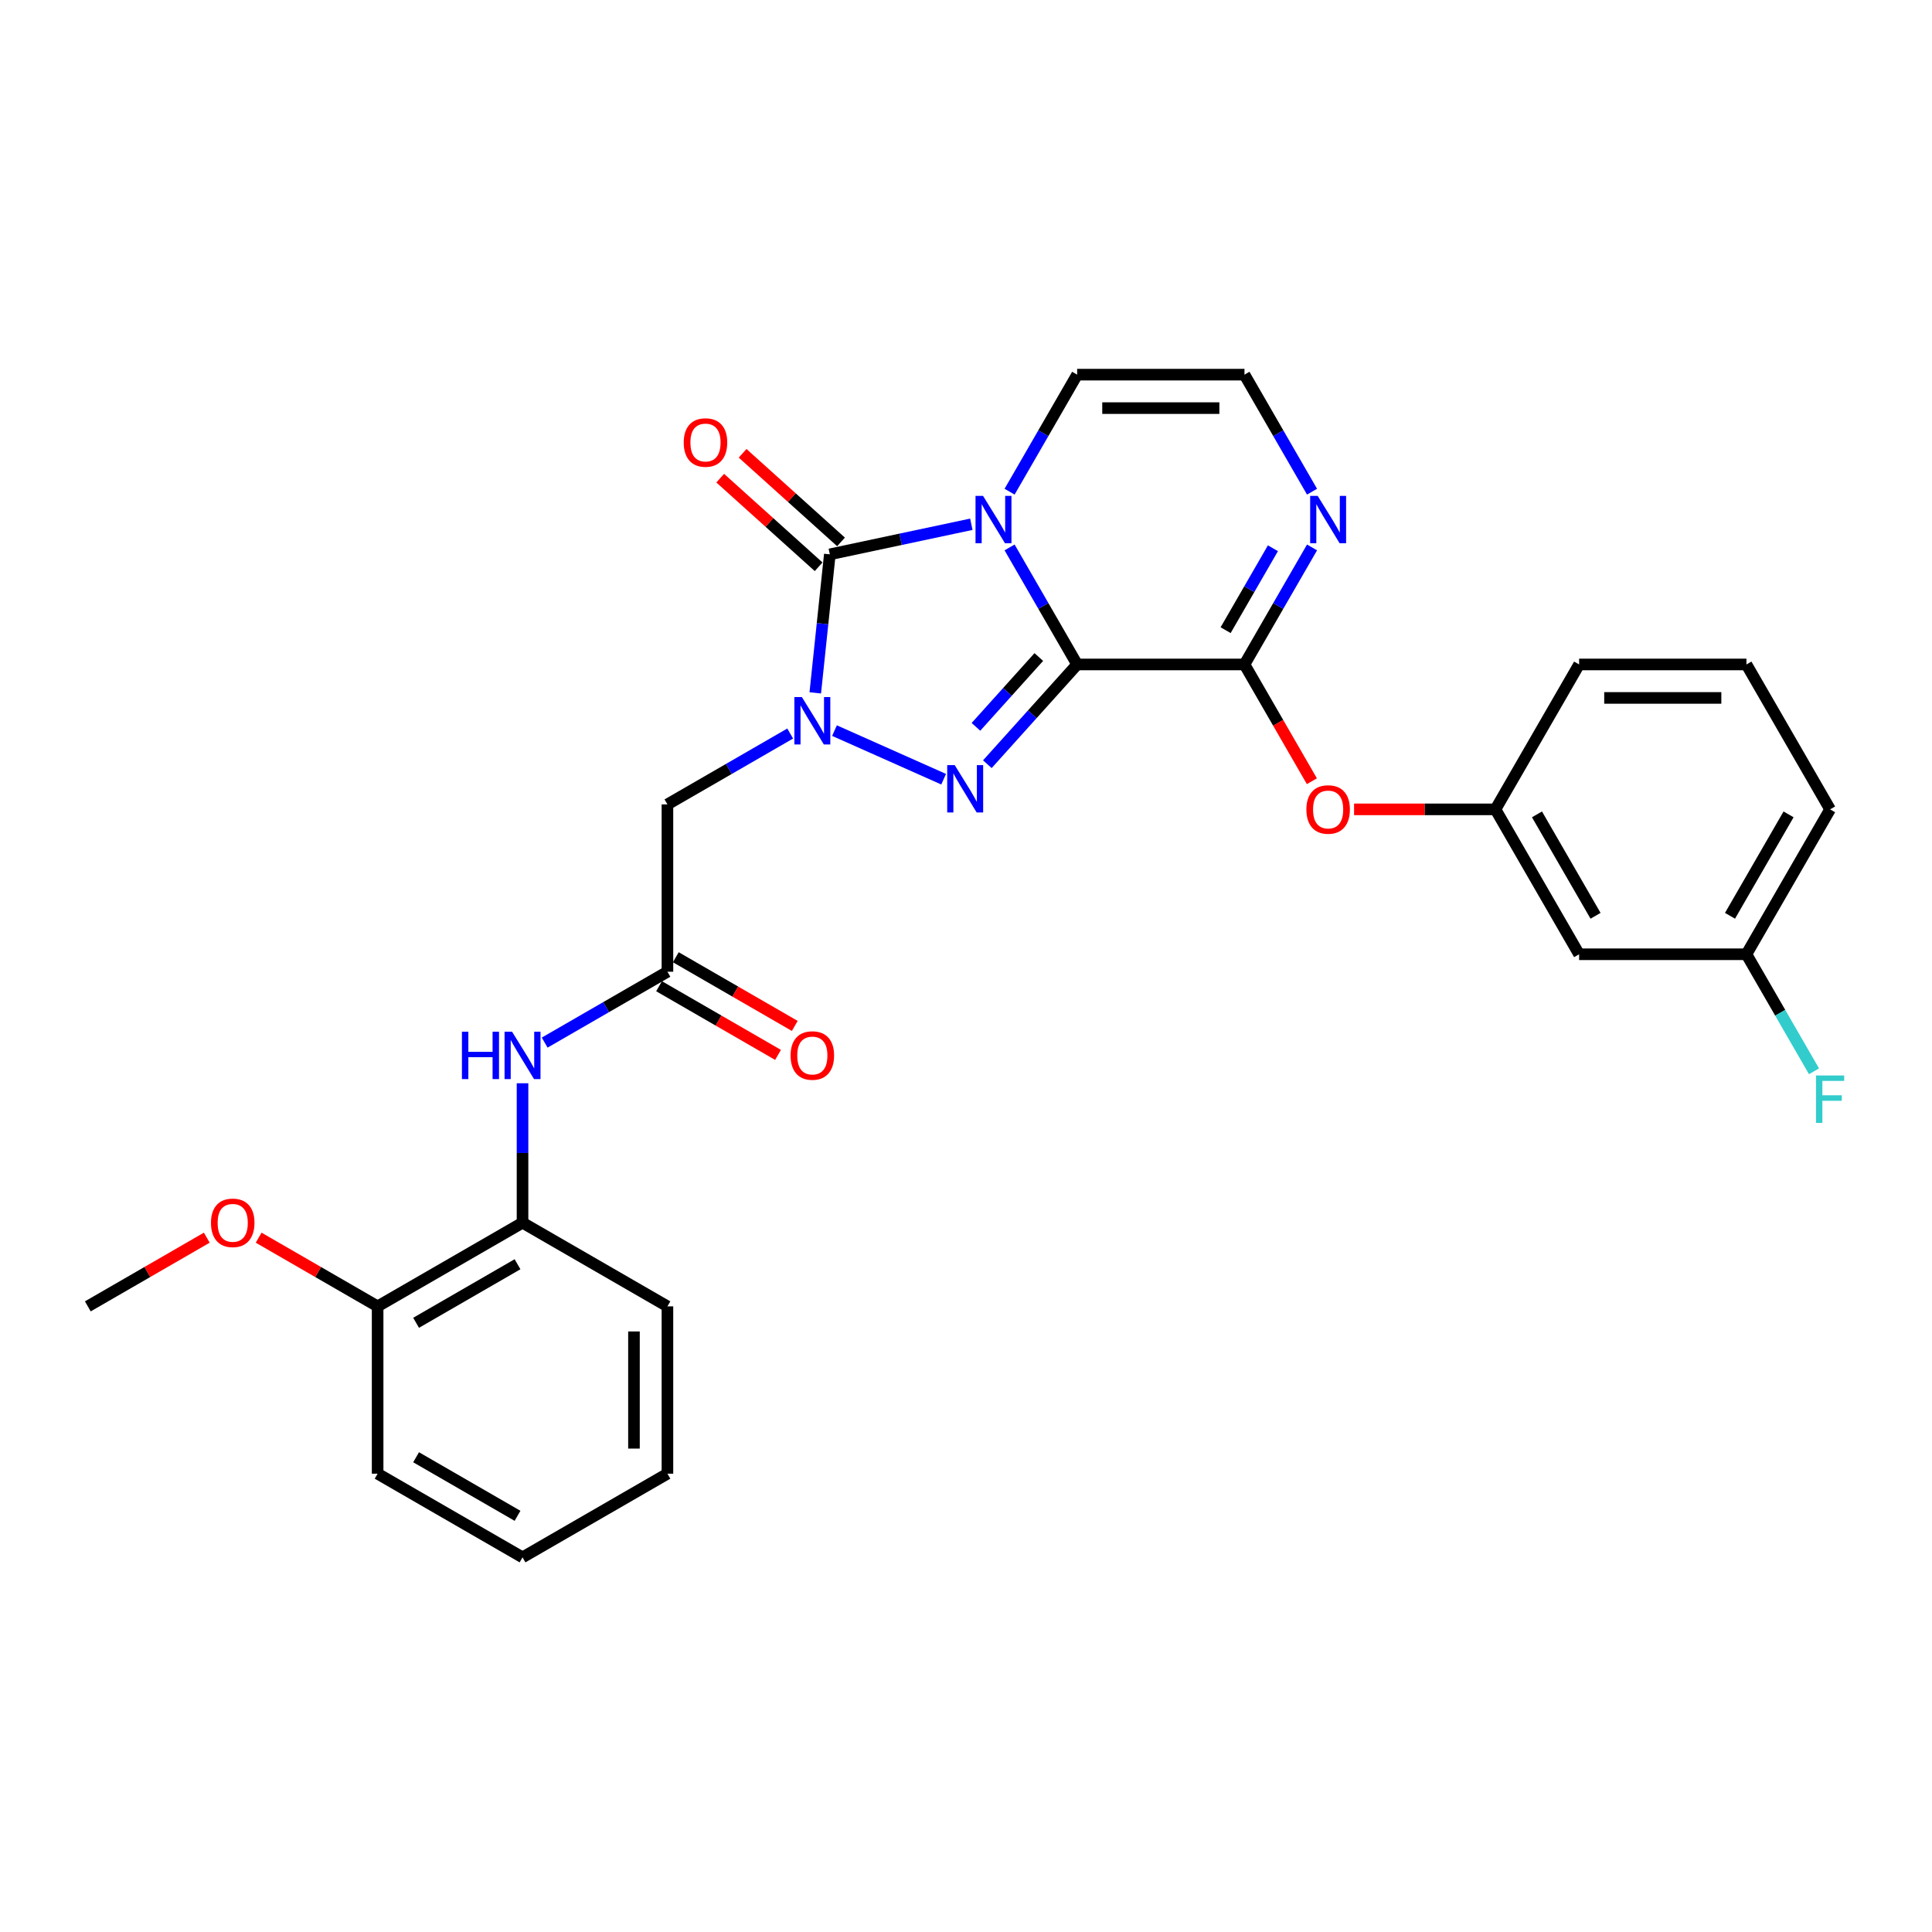 <?xml version='1.0' encoding='iso-8859-1'?>
<svg version='1.1' baseProfile='full'
              xmlns='http://www.w3.org/2000/svg'
                      xmlns:rdkit='http://www.rdkit.org/xml'
                      xmlns:xlink='http://www.w3.org/1999/xlink'
                  xml:space='preserve'
width='1000px' height='1000px' viewBox='0 0 1000 1000'>
<!-- END OF HEADER -->
<rect style='opacity:1.0;fill:#FFFFFF;stroke:none' width='1000' height='1000' x='0' y='0'> </rect>
<path class='bond-0' d='M 557.532,343.923 L 540.046,313.636' style='fill:none;fill-rule:evenodd;stroke:#000000;stroke-width:6px;stroke-linecap:butt;stroke-linejoin:miter;stroke-opacity:1' />
<path class='bond-0' d='M 540.046,313.636 L 522.56,283.349' style='fill:none;fill-rule:evenodd;stroke:#0000FF;stroke-width:6px;stroke-linecap:butt;stroke-linejoin:miter;stroke-opacity:1' />
<path class='bond-2' d='M 557.532,343.923 L 534.29,369.735' style='fill:none;fill-rule:evenodd;stroke:#000000;stroke-width:6px;stroke-linecap:butt;stroke-linejoin:miter;stroke-opacity:1' />
<path class='bond-2' d='M 534.29,369.735 L 511.048,395.548' style='fill:none;fill-rule:evenodd;stroke:#0000FF;stroke-width:6px;stroke-linecap:butt;stroke-linejoin:miter;stroke-opacity:1' />
<path class='bond-2' d='M 537.687,340.076 L 521.418,358.145' style='fill:none;fill-rule:evenodd;stroke:#000000;stroke-width:6px;stroke-linecap:butt;stroke-linejoin:miter;stroke-opacity:1' />
<path class='bond-2' d='M 521.418,358.145 L 505.149,376.214' style='fill:none;fill-rule:evenodd;stroke:#0000FF;stroke-width:6px;stroke-linecap:butt;stroke-linejoin:miter;stroke-opacity:1' />
<path class='bond-4' d='M 557.532,343.923 L 644.137,343.923' style='fill:none;fill-rule:evenodd;stroke:#000000;stroke-width:6px;stroke-linecap:butt;stroke-linejoin:miter;stroke-opacity:1' />
<path class='bond-3' d='M 502.763,271.358 L 466.14,279.142' style='fill:none;fill-rule:evenodd;stroke:#0000FF;stroke-width:6px;stroke-linecap:butt;stroke-linejoin:miter;stroke-opacity:1' />
<path class='bond-3' d='M 466.14,279.142 L 429.517,286.927' style='fill:none;fill-rule:evenodd;stroke:#000000;stroke-width:6px;stroke-linecap:butt;stroke-linejoin:miter;stroke-opacity:1' />
<path class='bond-8' d='M 522.56,254.492 L 540.046,224.206' style='fill:none;fill-rule:evenodd;stroke:#0000FF;stroke-width:6px;stroke-linecap:butt;stroke-linejoin:miter;stroke-opacity:1' />
<path class='bond-8' d='M 540.046,224.206 L 557.532,193.919' style='fill:none;fill-rule:evenodd;stroke:#000000;stroke-width:6px;stroke-linecap:butt;stroke-linejoin:miter;stroke-opacity:1' />
<path class='bond-1' d='M 431.931,378.162 L 488.429,403.317' style='fill:none;fill-rule:evenodd;stroke:#0000FF;stroke-width:6px;stroke-linecap:butt;stroke-linejoin:miter;stroke-opacity:1' />
<path class='bond-5' d='M 408.998,379.677 L 377.23,398.019' style='fill:none;fill-rule:evenodd;stroke:#0000FF;stroke-width:6px;stroke-linecap:butt;stroke-linejoin:miter;stroke-opacity:1' />
<path class='bond-5' d='M 377.23,398.019 L 345.462,416.36' style='fill:none;fill-rule:evenodd;stroke:#000000;stroke-width:6px;stroke-linecap:butt;stroke-linejoin:miter;stroke-opacity:1' />
<path class='bond-29' d='M 421.981,358.629 L 425.749,322.778' style='fill:none;fill-rule:evenodd;stroke:#0000FF;stroke-width:6px;stroke-linecap:butt;stroke-linejoin:miter;stroke-opacity:1' />
<path class='bond-29' d='M 425.749,322.778 L 429.517,286.927' style='fill:none;fill-rule:evenodd;stroke:#000000;stroke-width:6px;stroke-linecap:butt;stroke-linejoin:miter;stroke-opacity:1' />
<path class='bond-13' d='M 435.312,280.491 L 409.844,257.559' style='fill:none;fill-rule:evenodd;stroke:#000000;stroke-width:6px;stroke-linecap:butt;stroke-linejoin:miter;stroke-opacity:1' />
<path class='bond-13' d='M 409.844,257.559 L 384.376,234.628' style='fill:none;fill-rule:evenodd;stroke:#FF0000;stroke-width:6px;stroke-linecap:butt;stroke-linejoin:miter;stroke-opacity:1' />
<path class='bond-13' d='M 423.722,293.363 L 398.254,270.431' style='fill:none;fill-rule:evenodd;stroke:#000000;stroke-width:6px;stroke-linecap:butt;stroke-linejoin:miter;stroke-opacity:1' />
<path class='bond-13' d='M 398.254,270.431 L 372.786,247.5' style='fill:none;fill-rule:evenodd;stroke:#FF0000;stroke-width:6px;stroke-linecap:butt;stroke-linejoin:miter;stroke-opacity:1' />
<path class='bond-6' d='M 644.137,343.923 L 661.623,313.636' style='fill:none;fill-rule:evenodd;stroke:#000000;stroke-width:6px;stroke-linecap:butt;stroke-linejoin:miter;stroke-opacity:1' />
<path class='bond-6' d='M 661.623,313.636 L 679.109,283.349' style='fill:none;fill-rule:evenodd;stroke:#0000FF;stroke-width:6px;stroke-linecap:butt;stroke-linejoin:miter;stroke-opacity:1' />
<path class='bond-6' d='M 634.382,326.176 L 646.622,304.975' style='fill:none;fill-rule:evenodd;stroke:#000000;stroke-width:6px;stroke-linecap:butt;stroke-linejoin:miter;stroke-opacity:1' />
<path class='bond-6' d='M 646.622,304.975 L 658.862,283.775' style='fill:none;fill-rule:evenodd;stroke:#0000FF;stroke-width:6px;stroke-linecap:butt;stroke-linejoin:miter;stroke-opacity:1' />
<path class='bond-10' d='M 644.137,343.923 L 661.583,374.14' style='fill:none;fill-rule:evenodd;stroke:#000000;stroke-width:6px;stroke-linecap:butt;stroke-linejoin:miter;stroke-opacity:1' />
<path class='bond-10' d='M 661.583,374.14 L 679.029,404.358' style='fill:none;fill-rule:evenodd;stroke:#FF0000;stroke-width:6px;stroke-linecap:butt;stroke-linejoin:miter;stroke-opacity:1' />
<path class='bond-7' d='M 345.462,416.36 L 345.462,502.964' style='fill:none;fill-rule:evenodd;stroke:#000000;stroke-width:6px;stroke-linecap:butt;stroke-linejoin:miter;stroke-opacity:1' />
<path class='bond-11' d='M 679.109,254.492 L 661.623,224.206' style='fill:none;fill-rule:evenodd;stroke:#0000FF;stroke-width:6px;stroke-linecap:butt;stroke-linejoin:miter;stroke-opacity:1' />
<path class='bond-11' d='M 661.623,224.206 L 644.137,193.919' style='fill:none;fill-rule:evenodd;stroke:#000000;stroke-width:6px;stroke-linecap:butt;stroke-linejoin:miter;stroke-opacity:1' />
<path class='bond-9' d='M 345.462,502.964 L 313.695,521.306' style='fill:none;fill-rule:evenodd;stroke:#000000;stroke-width:6px;stroke-linecap:butt;stroke-linejoin:miter;stroke-opacity:1' />
<path class='bond-9' d='M 313.695,521.306 L 281.927,539.647' style='fill:none;fill-rule:evenodd;stroke:#0000FF;stroke-width:6px;stroke-linecap:butt;stroke-linejoin:miter;stroke-opacity:1' />
<path class='bond-15' d='M 341.132,510.465 L 371.921,528.241' style='fill:none;fill-rule:evenodd;stroke:#000000;stroke-width:6px;stroke-linecap:butt;stroke-linejoin:miter;stroke-opacity:1' />
<path class='bond-15' d='M 371.921,528.241 L 402.71,546.017' style='fill:none;fill-rule:evenodd;stroke:#FF0000;stroke-width:6px;stroke-linecap:butt;stroke-linejoin:miter;stroke-opacity:1' />
<path class='bond-15' d='M 349.793,495.464 L 380.582,513.24' style='fill:none;fill-rule:evenodd;stroke:#000000;stroke-width:6px;stroke-linecap:butt;stroke-linejoin:miter;stroke-opacity:1' />
<path class='bond-15' d='M 380.582,513.24 L 411.371,531.016' style='fill:none;fill-rule:evenodd;stroke:#FF0000;stroke-width:6px;stroke-linecap:butt;stroke-linejoin:miter;stroke-opacity:1' />
<path class='bond-30' d='M 557.532,193.919 L 644.137,193.919' style='fill:none;fill-rule:evenodd;stroke:#000000;stroke-width:6px;stroke-linecap:butt;stroke-linejoin:miter;stroke-opacity:1' />
<path class='bond-30' d='M 570.522,211.24 L 631.146,211.24' style='fill:none;fill-rule:evenodd;stroke:#000000;stroke-width:6px;stroke-linecap:butt;stroke-linejoin:miter;stroke-opacity:1' />
<path class='bond-12' d='M 270.46,560.695 L 270.46,596.783' style='fill:none;fill-rule:evenodd;stroke:#0000FF;stroke-width:6px;stroke-linecap:butt;stroke-linejoin:miter;stroke-opacity:1' />
<path class='bond-12' d='M 270.46,596.783 L 270.46,632.872' style='fill:none;fill-rule:evenodd;stroke:#000000;stroke-width:6px;stroke-linecap:butt;stroke-linejoin:miter;stroke-opacity:1' />
<path class='bond-14' d='M 700.863,418.925 L 737.453,418.925' style='fill:none;fill-rule:evenodd;stroke:#FF0000;stroke-width:6px;stroke-linecap:butt;stroke-linejoin:miter;stroke-opacity:1' />
<path class='bond-14' d='M 737.453,418.925 L 774.044,418.925' style='fill:none;fill-rule:evenodd;stroke:#000000;stroke-width:6px;stroke-linecap:butt;stroke-linejoin:miter;stroke-opacity:1' />
<path class='bond-17' d='M 270.46,632.872 L 195.458,676.174' style='fill:none;fill-rule:evenodd;stroke:#000000;stroke-width:6px;stroke-linecap:butt;stroke-linejoin:miter;stroke-opacity:1' />
<path class='bond-17' d='M 267.871,654.367 L 215.369,684.679' style='fill:none;fill-rule:evenodd;stroke:#000000;stroke-width:6px;stroke-linecap:butt;stroke-linejoin:miter;stroke-opacity:1' />
<path class='bond-22' d='M 270.46,632.872 L 345.462,676.174' style='fill:none;fill-rule:evenodd;stroke:#000000;stroke-width:6px;stroke-linecap:butt;stroke-linejoin:miter;stroke-opacity:1' />
<path class='bond-16' d='M 774.044,418.925 L 817.346,493.927' style='fill:none;fill-rule:evenodd;stroke:#000000;stroke-width:6px;stroke-linecap:butt;stroke-linejoin:miter;stroke-opacity:1' />
<path class='bond-16' d='M 795.539,421.514 L 825.851,474.016' style='fill:none;fill-rule:evenodd;stroke:#000000;stroke-width:6px;stroke-linecap:butt;stroke-linejoin:miter;stroke-opacity:1' />
<path class='bond-23' d='M 774.044,418.925 L 817.346,343.923' style='fill:none;fill-rule:evenodd;stroke:#000000;stroke-width:6px;stroke-linecap:butt;stroke-linejoin:miter;stroke-opacity:1' />
<path class='bond-18' d='M 817.346,493.927 L 903.951,493.927' style='fill:none;fill-rule:evenodd;stroke:#000000;stroke-width:6px;stroke-linecap:butt;stroke-linejoin:miter;stroke-opacity:1' />
<path class='bond-20' d='M 195.458,676.174 L 164.669,658.398' style='fill:none;fill-rule:evenodd;stroke:#000000;stroke-width:6px;stroke-linecap:butt;stroke-linejoin:miter;stroke-opacity:1' />
<path class='bond-20' d='M 164.669,658.398 L 133.88,640.622' style='fill:none;fill-rule:evenodd;stroke:#FF0000;stroke-width:6px;stroke-linecap:butt;stroke-linejoin:miter;stroke-opacity:1' />
<path class='bond-24' d='M 195.458,676.174 L 195.458,762.779' style='fill:none;fill-rule:evenodd;stroke:#000000;stroke-width:6px;stroke-linecap:butt;stroke-linejoin:miter;stroke-opacity:1' />
<path class='bond-19' d='M 903.951,493.927 L 921.437,524.213' style='fill:none;fill-rule:evenodd;stroke:#000000;stroke-width:6px;stroke-linecap:butt;stroke-linejoin:miter;stroke-opacity:1' />
<path class='bond-19' d='M 921.437,524.213 L 938.923,554.5' style='fill:none;fill-rule:evenodd;stroke:#33CCCC;stroke-width:6px;stroke-linecap:butt;stroke-linejoin:miter;stroke-opacity:1' />
<path class='bond-31' d='M 903.951,493.927 L 947.253,418.925' style='fill:none;fill-rule:evenodd;stroke:#000000;stroke-width:6px;stroke-linecap:butt;stroke-linejoin:miter;stroke-opacity:1' />
<path class='bond-31' d='M 895.446,474.016 L 925.758,421.514' style='fill:none;fill-rule:evenodd;stroke:#000000;stroke-width:6px;stroke-linecap:butt;stroke-linejoin:miter;stroke-opacity:1' />
<path class='bond-26' d='M 107.033,640.622 L 76.244,658.398' style='fill:none;fill-rule:evenodd;stroke:#FF0000;stroke-width:6px;stroke-linecap:butt;stroke-linejoin:miter;stroke-opacity:1' />
<path class='bond-26' d='M 76.244,658.398 L 45.455,676.174' style='fill:none;fill-rule:evenodd;stroke:#000000;stroke-width:6px;stroke-linecap:butt;stroke-linejoin:miter;stroke-opacity:1' />
<path class='bond-21' d='M 903.951,343.923 L 817.346,343.923' style='fill:none;fill-rule:evenodd;stroke:#000000;stroke-width:6px;stroke-linecap:butt;stroke-linejoin:miter;stroke-opacity:1' />
<path class='bond-21' d='M 890.96,361.244 L 830.337,361.244' style='fill:none;fill-rule:evenodd;stroke:#000000;stroke-width:6px;stroke-linecap:butt;stroke-linejoin:miter;stroke-opacity:1' />
<path class='bond-25' d='M 903.951,343.923 L 947.253,418.925' style='fill:none;fill-rule:evenodd;stroke:#000000;stroke-width:6px;stroke-linecap:butt;stroke-linejoin:miter;stroke-opacity:1' />
<path class='bond-27' d='M 345.462,676.174 L 345.462,762.779' style='fill:none;fill-rule:evenodd;stroke:#000000;stroke-width:6px;stroke-linecap:butt;stroke-linejoin:miter;stroke-opacity:1' />
<path class='bond-27' d='M 328.141,689.165 L 328.141,749.788' style='fill:none;fill-rule:evenodd;stroke:#000000;stroke-width:6px;stroke-linecap:butt;stroke-linejoin:miter;stroke-opacity:1' />
<path class='bond-32' d='M 195.458,762.779 L 270.46,806.081' style='fill:none;fill-rule:evenodd;stroke:#000000;stroke-width:6px;stroke-linecap:butt;stroke-linejoin:miter;stroke-opacity:1' />
<path class='bond-32' d='M 215.369,754.274 L 267.871,784.586' style='fill:none;fill-rule:evenodd;stroke:#000000;stroke-width:6px;stroke-linecap:butt;stroke-linejoin:miter;stroke-opacity:1' />
<path class='bond-28' d='M 345.462,762.779 L 270.46,806.081' style='fill:none;fill-rule:evenodd;stroke:#000000;stroke-width:6px;stroke-linecap:butt;stroke-linejoin:miter;stroke-opacity:1' />
<path  class='atom-1' d='M 508.808 256.657
L 516.845 269.648
Q 517.642 270.93, 518.923 273.251
Q 520.205 275.572, 520.274 275.711
L 520.274 256.657
L 523.531 256.657
L 523.531 281.184
L 520.17 281.184
L 511.545 266.981
Q 510.54 265.318, 509.466 263.413
Q 508.427 261.507, 508.115 260.918
L 508.115 281.184
L 504.928 281.184
L 504.928 256.657
L 508.808 256.657
' fill='#0000FF'/>
<path  class='atom-2' d='M 415.043 360.794
L 423.08 373.785
Q 423.877 375.066, 425.158 377.387
Q 426.44 379.708, 426.509 379.847
L 426.509 360.794
L 429.766 360.794
L 429.766 385.32
L 426.405 385.32
L 417.78 371.117
Q 416.775 369.454, 415.701 367.549
Q 414.662 365.644, 414.35 365.055
L 414.35 385.32
L 411.163 385.32
L 411.163 360.794
L 415.043 360.794
' fill='#0000FF'/>
<path  class='atom-3' d='M 494.16 396.019
L 502.197 409.01
Q 502.994 410.292, 504.276 412.613
Q 505.558 414.934, 505.627 415.072
L 505.627 396.019
L 508.883 396.019
L 508.883 420.546
L 505.523 420.546
L 496.897 406.343
Q 495.892 404.68, 494.819 402.775
Q 493.779 400.869, 493.467 400.28
L 493.467 420.546
L 490.28 420.546
L 490.28 396.019
L 494.16 396.019
' fill='#0000FF'/>
<path  class='atom-7' d='M 682.017 256.657
L 690.054 269.648
Q 690.851 270.93, 692.133 273.251
Q 693.415 275.572, 693.484 275.711
L 693.484 256.657
L 696.74 256.657
L 696.74 281.184
L 693.38 281.184
L 684.754 266.981
Q 683.75 265.318, 682.676 263.413
Q 681.636 261.507, 681.325 260.918
L 681.325 281.184
L 678.138 281.184
L 678.138 256.657
L 682.017 256.657
' fill='#0000FF'/>
<path  class='atom-10' d='M 239.092 534.004
L 242.418 534.004
L 242.418 544.431
L 254.958 544.431
L 254.958 534.004
L 258.284 534.004
L 258.284 558.53
L 254.958 558.53
L 254.958 547.202
L 242.418 547.202
L 242.418 558.53
L 239.092 558.53
L 239.092 534.004
' fill='#0000FF'/>
<path  class='atom-10' d='M 265.039 534.004
L 273.076 546.994
Q 273.873 548.276, 275.154 550.597
Q 276.436 552.918, 276.505 553.057
L 276.505 534.004
L 279.762 534.004
L 279.762 558.53
L 276.402 558.53
L 267.776 544.327
Q 266.771 542.664, 265.697 540.759
Q 264.658 538.853, 264.346 538.265
L 264.346 558.53
L 261.159 558.53
L 261.159 534.004
L 265.039 534.004
' fill='#0000FF'/>
<path  class='atom-11' d='M 676.18 418.994
Q 676.18 413.105, 679.09 409.814
Q 682 406.523, 687.439 406.523
Q 692.878 406.523, 695.788 409.814
Q 698.698 413.105, 698.698 418.994
Q 698.698 424.952, 695.753 428.347
Q 692.808 431.707, 687.439 431.707
Q 682.035 431.707, 679.09 428.347
Q 676.18 424.987, 676.18 418.994
M 687.439 428.936
Q 691.18 428.936, 693.189 426.442
Q 695.233 423.913, 695.233 418.994
Q 695.233 414.179, 693.189 411.754
Q 691.18 409.294, 687.439 409.294
Q 683.698 409.294, 681.654 411.719
Q 679.644 414.144, 679.644 418.994
Q 679.644 423.948, 681.654 426.442
Q 683.698 428.936, 687.439 428.936
' fill='#FF0000'/>
<path  class='atom-14' d='M 353.898 229.046
Q 353.898 223.157, 356.808 219.866
Q 359.718 216.575, 365.157 216.575
Q 370.596 216.575, 373.506 219.866
Q 376.416 223.157, 376.416 229.046
Q 376.416 235.005, 373.471 238.4
Q 370.527 241.76, 365.157 241.76
Q 359.753 241.76, 356.808 238.4
Q 353.898 235.039, 353.898 229.046
M 365.157 238.988
Q 368.898 238.988, 370.908 236.494
Q 372.952 233.965, 372.952 229.046
Q 372.952 224.231, 370.908 221.806
Q 368.898 219.346, 365.157 219.346
Q 361.416 219.346, 359.372 221.771
Q 357.363 224.196, 357.363 229.046
Q 357.363 234, 359.372 236.494
Q 361.416 238.988, 365.157 238.988
' fill='#FF0000'/>
<path  class='atom-16' d='M 409.206 546.336
Q 409.206 540.447, 412.116 537.156
Q 415.026 533.865, 420.464 533.865
Q 425.903 533.865, 428.813 537.156
Q 431.723 540.447, 431.723 546.336
Q 431.723 552.295, 428.778 555.689
Q 425.834 559.05, 420.464 559.05
Q 415.06 559.05, 412.116 555.689
Q 409.206 552.329, 409.206 546.336
M 420.464 556.278
Q 424.206 556.278, 426.215 553.784
Q 428.259 551.255, 428.259 546.336
Q 428.259 541.521, 426.215 539.096
Q 424.206 536.636, 420.464 536.636
Q 416.723 536.636, 414.679 539.061
Q 412.67 541.486, 412.67 546.336
Q 412.67 551.29, 414.679 553.784
Q 416.723 556.278, 420.464 556.278
' fill='#FF0000'/>
<path  class='atom-20' d='M 939.961 556.665
L 954.545 556.665
L 954.545 559.471
L 943.252 559.471
L 943.252 566.919
L 953.298 566.919
L 953.298 569.76
L 943.252 569.76
L 943.252 581.192
L 939.961 581.192
L 939.961 556.665
' fill='#33CCCC'/>
<path  class='atom-21' d='M 109.198 632.941
Q 109.198 627.052, 112.108 623.761
Q 115.018 620.47, 120.457 620.47
Q 125.895 620.47, 128.805 623.761
Q 131.715 627.052, 131.715 632.941
Q 131.715 638.899, 128.771 642.294
Q 125.826 645.655, 120.457 645.655
Q 115.052 645.655, 112.108 642.294
Q 109.198 638.934, 109.198 632.941
M 120.457 642.883
Q 124.198 642.883, 126.207 640.389
Q 128.251 637.86, 128.251 632.941
Q 128.251 628.126, 126.207 625.701
Q 124.198 623.241, 120.457 623.241
Q 116.715 623.241, 114.671 625.666
Q 112.662 628.091, 112.662 632.941
Q 112.662 637.895, 114.671 640.389
Q 116.715 642.883, 120.457 642.883
' fill='#FF0000'/>
</svg>
